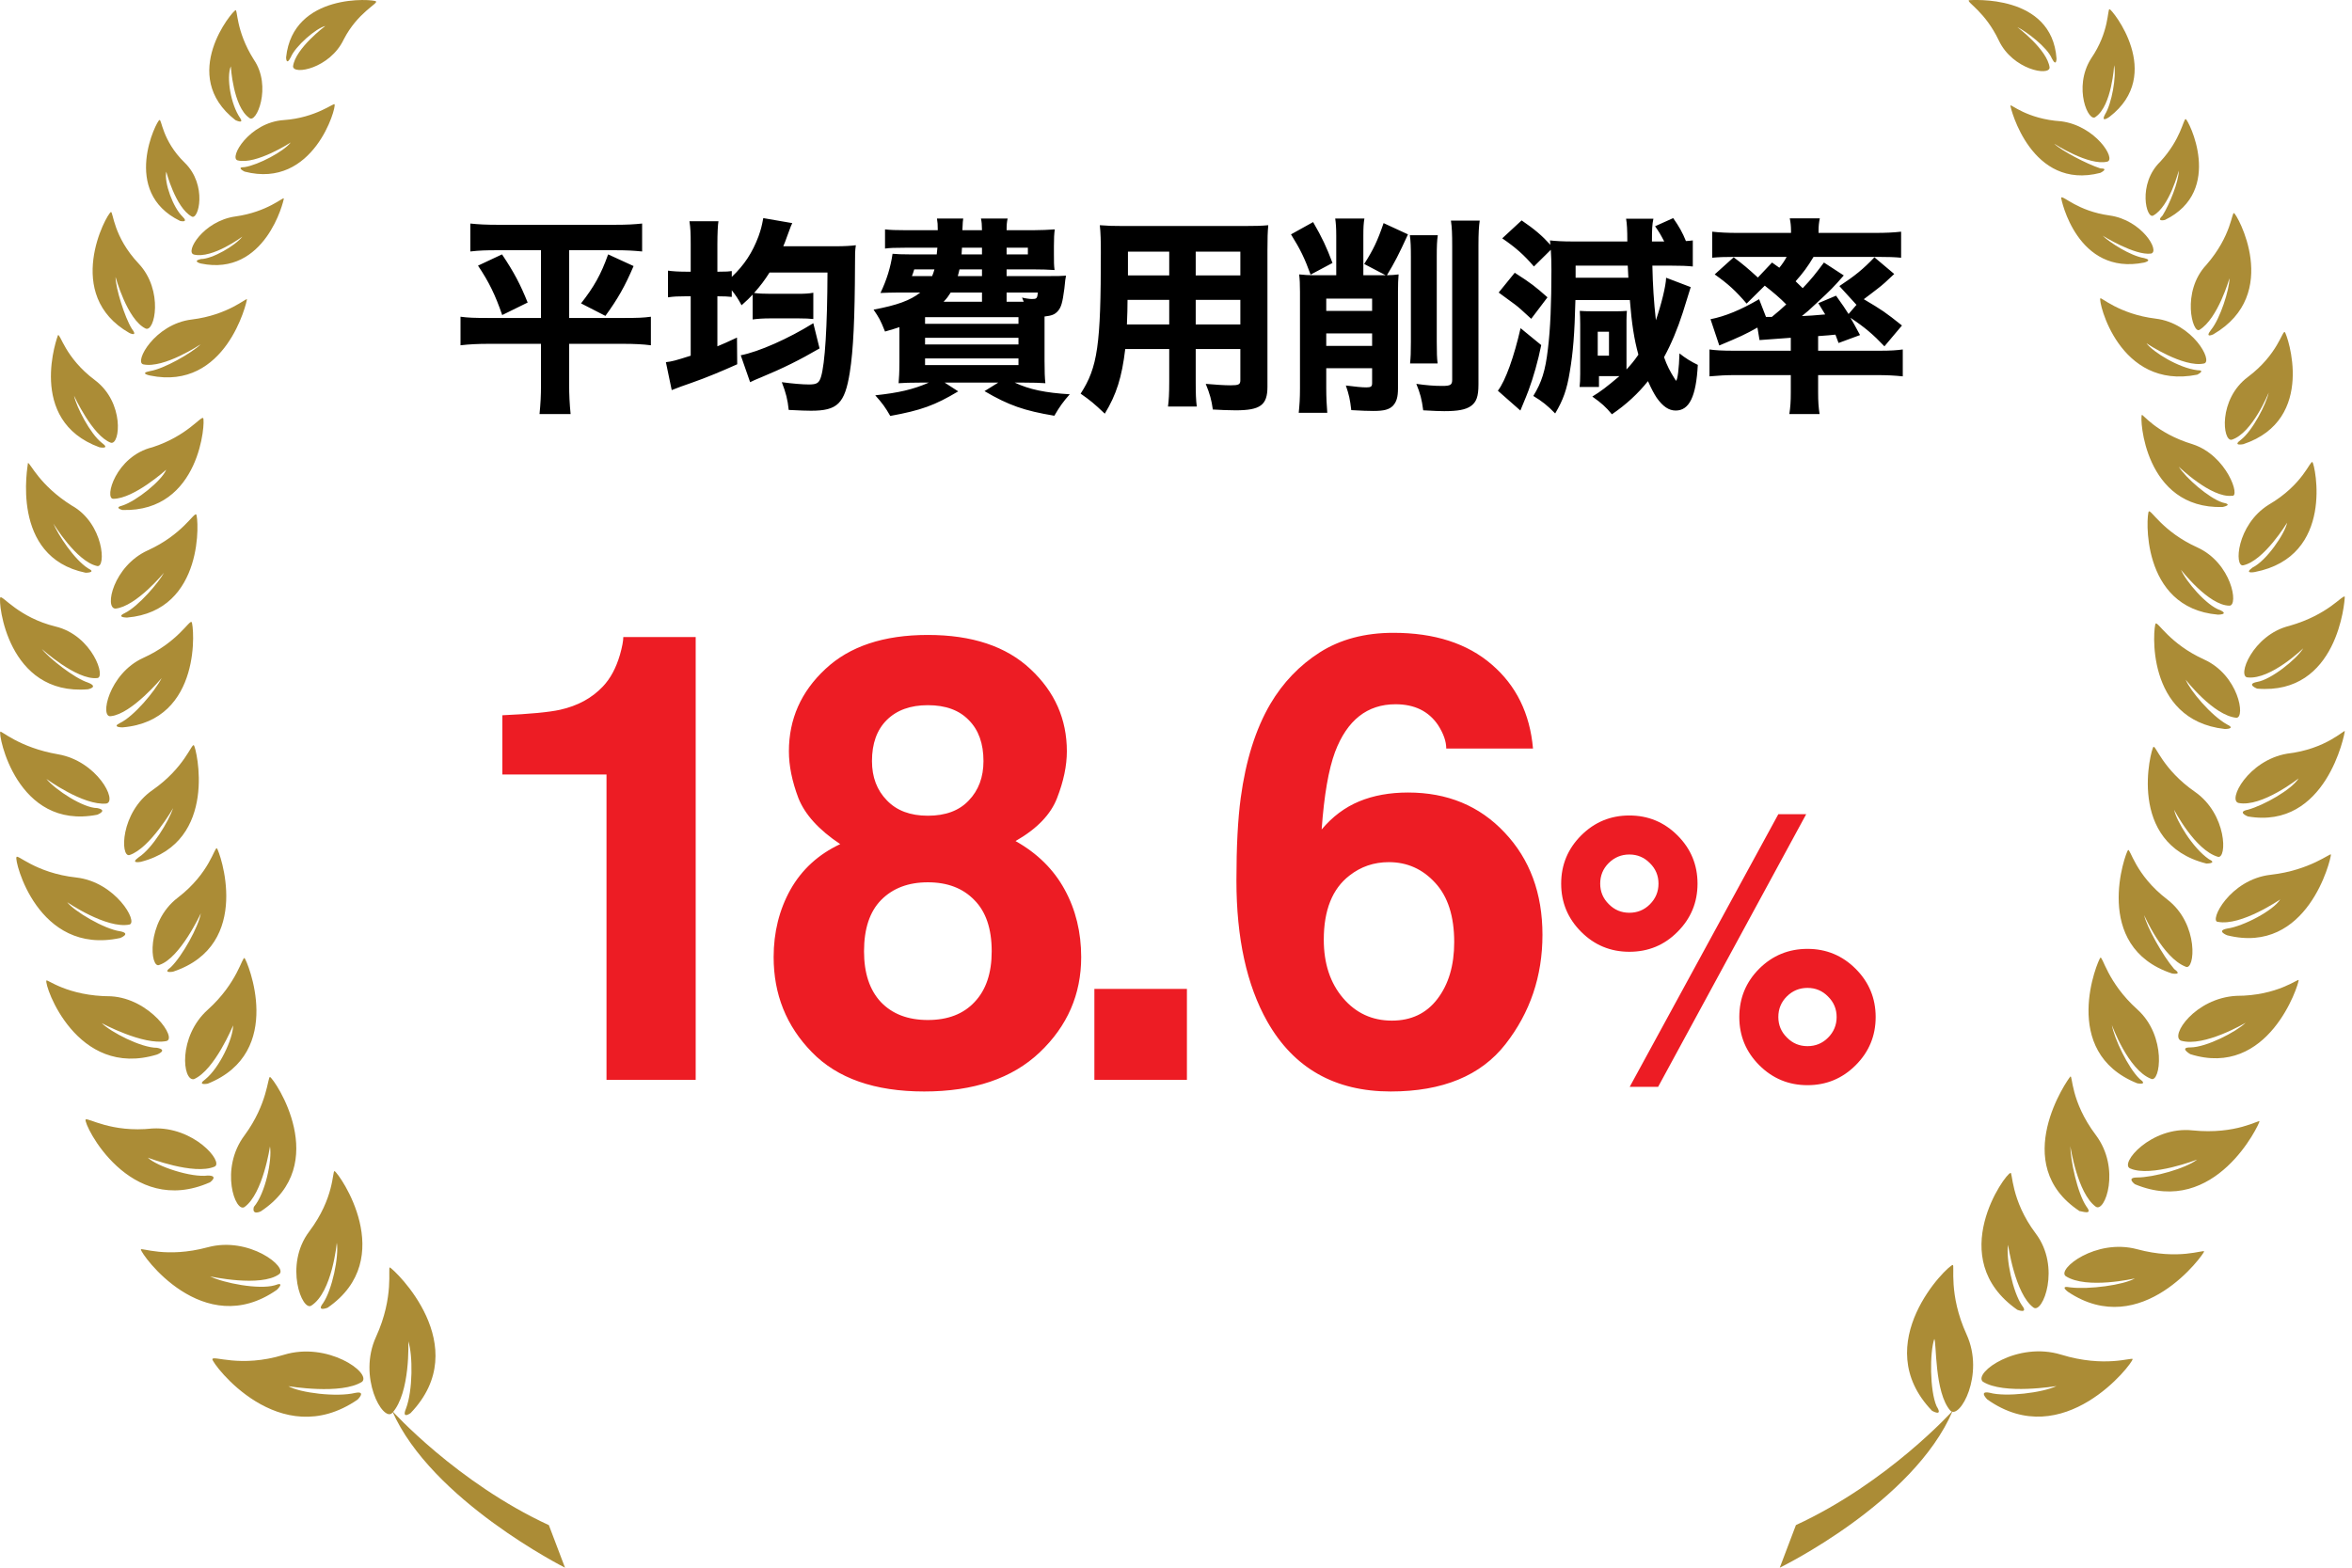 <svg width="84" height="56" viewBox="0 0 84 56" fill="none" xmlns="http://www.w3.org/2000/svg">
<path d="M14.582 47.915C14.746 48.395 14.746 49.676 14.499 50.317C14.335 50.717 14.664 50.477 14.664 50.477C16.968 48.075 14.088 45.354 13.923 45.274C13.841 45.274 14.088 46.314 13.429 47.755C12.771 49.196 13.676 50.797 14.005 50.477C14.663 49.757 14.582 47.915 14.582 47.915ZM11.947 41.832C11.865 41.832 11.947 42.792 11.042 43.993C10.137 45.193 10.795 46.875 11.124 46.635C11.865 46.155 12.029 44.393 12.029 44.393C12.111 44.873 11.865 46.074 11.536 46.554C11.289 46.874 11.7 46.714 11.7 46.714C14.251 44.954 12.111 41.912 11.947 41.832ZM9.313 43.272C11.865 41.592 9.807 38.55 9.642 38.47C9.56 38.47 9.56 39.43 8.737 40.551C7.831 41.751 8.408 43.353 8.737 43.113C9.396 42.633 9.642 40.951 9.642 40.951C9.725 41.431 9.478 42.632 9.066 43.113C8.984 43.433 9.313 43.272 9.313 43.272ZM7.42 38.71C10.218 37.59 8.819 34.307 8.736 34.227C8.654 34.147 8.49 35.107 7.42 36.069C6.35 37.029 6.515 38.63 6.926 38.549C7.667 38.229 8.325 36.629 8.325 36.629C8.325 37.109 7.831 38.149 7.338 38.549C7.009 38.79 7.42 38.71 7.42 38.71ZM6.103 34.548C5.774 34.788 6.185 34.708 6.185 34.708C9.066 33.748 7.83 30.385 7.748 30.305C7.666 30.225 7.501 31.185 6.35 32.066C5.198 32.946 5.362 34.628 5.691 34.468C6.432 34.228 7.172 32.626 7.172 32.626C7.09 33.106 6.514 34.147 6.103 34.548ZM4.951 30.625C4.622 30.865 5.033 30.785 5.033 30.785C7.83 30.065 7.008 26.703 6.925 26.623C6.843 26.543 6.596 27.423 5.445 28.224C4.292 29.024 4.292 30.625 4.622 30.545C5.362 30.305 6.185 28.865 6.185 28.865C6.02 29.345 5.445 30.305 4.951 30.625ZM4.292 25.823C3.963 25.983 4.374 25.983 4.374 25.983C7.256 25.743 6.925 22.3 6.843 22.221C6.761 22.141 6.35 22.941 5.116 23.501C3.88 24.061 3.55 25.663 3.963 25.582C4.703 25.502 5.773 24.222 5.773 24.222C5.526 24.702 4.785 25.583 4.292 25.823ZM4.456 21.9C4.127 22.06 4.539 22.06 4.539 22.06C7.338 21.82 7.09 18.458 7.008 18.378C6.925 18.298 6.514 19.098 5.28 19.659C4.045 20.219 3.716 21.74 4.127 21.74C4.868 21.66 5.855 20.46 5.855 20.46C5.69 20.78 4.95 21.66 4.456 21.9ZM4.045 17.818C4.785 17.818 5.937 16.778 5.937 16.778C5.773 17.178 4.868 17.898 4.374 18.058C4.045 18.138 4.374 18.218 4.374 18.218C7.172 18.298 7.338 15.016 7.256 14.936C7.173 14.856 6.68 15.576 5.445 15.976C4.127 16.297 3.716 17.818 4.045 17.818ZM5.361 13.255C4.95 13.335 5.361 13.415 5.361 13.415C8.078 13.975 8.819 10.774 8.819 10.694C8.819 10.614 8.16 11.254 6.844 11.414C5.527 11.574 4.785 12.935 5.114 13.015C5.855 13.175 7.172 12.295 7.172 12.295C6.843 12.615 5.856 13.175 5.362 13.255H5.361ZM6.925 9.093C7.584 9.253 8.654 8.453 8.654 8.453C8.407 8.773 7.585 9.253 7.173 9.253C6.844 9.333 7.173 9.413 7.173 9.413C9.477 9.893 10.136 7.172 10.136 7.092C10.136 7.012 9.56 7.572 8.408 7.732C7.256 7.892 6.596 9.012 6.925 9.092V9.093ZM8.736 5.97C8.407 5.97 8.736 6.13 8.736 6.13C11.207 6.77 12.029 3.809 11.947 3.729C11.947 3.649 11.289 4.209 10.137 4.289C8.901 4.369 8.16 5.649 8.49 5.73C9.148 5.89 10.383 5.09 10.383 5.09C10.136 5.41 9.231 5.89 8.737 5.97H8.736ZM13.429 0.048C13.347 -0.032 10.465 -0.272 10.218 2.048C10.218 2.048 10.218 2.369 10.383 2.048C10.547 1.648 11.288 1.008 11.618 0.928C11.618 0.928 10.548 1.728 10.466 2.369C10.466 2.689 11.782 2.449 12.276 1.409C12.77 0.448 13.511 0.128 13.429 0.048ZM10.136 48.396C8.573 48.876 7.585 48.396 7.585 48.556C7.585 48.716 9.971 51.918 12.771 49.996C12.771 49.996 13.1 49.676 12.688 49.756C12.03 49.916 10.713 49.756 10.3 49.516C10.3 49.516 12.194 49.836 12.935 49.356C13.264 49.036 11.7 47.916 10.136 48.396ZM9.889 46.074C9.889 46.074 10.218 45.754 9.807 45.914C9.231 46.074 7.996 45.834 7.502 45.594C7.502 45.594 9.312 45.994 9.971 45.514C10.3 45.274 8.902 44.154 7.42 44.554C5.938 44.954 5.032 44.554 5.032 44.634C5.032 44.794 7.256 47.915 9.889 46.074ZM7.502 42.232C7.502 42.232 7.831 41.992 7.42 41.992C6.844 42.072 5.609 41.672 5.279 41.352C5.279 41.352 6.925 41.992 7.667 41.672C7.996 41.512 6.926 40.231 5.445 40.311C3.963 40.471 3.139 39.911 3.057 39.991C2.974 40.151 4.621 43.513 7.502 42.232ZM5.609 37.669C5.609 37.669 6.02 37.509 5.609 37.429C5.033 37.429 3.963 36.869 3.634 36.549C3.634 36.549 5.114 37.349 5.937 37.189C6.35 37.109 5.361 35.669 3.963 35.589C2.399 35.589 1.657 34.948 1.657 35.028C1.575 35.188 2.728 38.55 5.609 37.669ZM4.292 33.507C4.292 33.507 4.703 33.347 4.292 33.267C3.716 33.187 2.645 32.547 2.399 32.227C2.399 32.227 3.797 33.187 4.621 33.027C4.95 32.947 4.127 31.506 2.728 31.346C1.247 31.186 0.588 30.466 0.588 30.626C0.505 30.706 1.328 34.147 4.292 33.507ZM3.469 29.105C3.469 29.105 3.88 28.945 3.469 28.865C2.976 28.865 1.987 28.224 1.657 27.824C1.657 27.824 2.974 28.784 3.798 28.704C4.21 28.624 3.469 27.184 2.07 26.944C0.67 26.704 0.011 26.062 0.011 26.142C-0.072 26.222 0.587 29.664 3.468 29.104L3.469 29.105ZM3.14 24.622C3.14 24.622 3.551 24.542 3.14 24.382C2.645 24.222 1.739 23.502 1.493 23.181C1.493 23.181 2.728 24.301 3.468 24.221C3.797 24.221 3.304 22.701 1.987 22.381C0.669 22.06 0.093 21.26 0.011 21.34C-0.072 21.5 0.259 24.862 3.14 24.622ZM3.058 20.459C3.058 20.459 3.469 20.459 3.14 20.299C2.645 19.979 2.07 19.099 1.905 18.699C1.905 18.699 2.728 20.059 3.468 20.219C3.797 20.299 3.715 18.699 2.563 18.059C1.411 17.338 1.082 16.537 0.999 16.537C0.999 16.617 0.341 19.899 3.057 20.459H3.058ZM3.551 15.977C3.551 15.977 3.963 16.057 3.634 15.817C3.222 15.497 2.728 14.536 2.645 14.136C2.645 14.136 3.304 15.576 3.962 15.816C4.291 15.896 4.456 14.376 3.386 13.576C2.316 12.775 2.152 11.895 2.07 11.975C2.07 11.975 0.917 15.016 3.55 15.977H3.551ZM4.621 11.895C4.621 11.895 4.95 12.055 4.703 11.735C4.456 11.335 4.127 10.294 4.127 9.893C4.127 9.893 4.539 11.414 5.197 11.734C5.526 11.894 5.855 10.374 4.95 9.414C4.045 8.453 4.045 7.572 3.963 7.572C3.798 7.652 2.234 10.534 4.621 11.895ZM6.432 7.892C6.432 7.892 6.761 7.972 6.514 7.732C6.185 7.412 5.856 6.532 5.938 6.132C5.938 6.132 6.267 7.412 6.843 7.732C7.09 7.892 7.419 6.612 6.596 5.811C5.774 5.011 5.774 4.211 5.691 4.291C5.609 4.291 4.292 6.851 6.432 7.892ZM8.407 4.29C8.407 4.29 8.736 4.45 8.572 4.21C8.243 3.73 8.078 2.77 8.243 2.369C8.243 2.369 8.325 3.809 8.901 4.21C9.148 4.45 9.724 3.09 9.065 2.129C8.407 1.089 8.49 0.288 8.407 0.368C8.325 0.368 6.35 2.689 8.407 4.29ZM19.602 54.48C16.31 52.958 14.005 50.397 14.005 50.397C15.405 53.599 20.179 56 20.179 56L19.602 54.48Z" fill="#AB8C36"/>
<path d="M69.659 50.393C69.987 50.713 70.893 49.111 70.235 47.669C69.576 46.227 69.823 45.186 69.741 45.186C69.576 45.186 66.693 47.99 68.999 50.393C68.999 50.393 69.412 50.633 69.164 50.233C68.917 49.672 68.917 48.31 69.082 47.829C69.164 47.909 69.082 49.752 69.659 50.393ZM72.047 46.788C72.047 46.788 72.458 46.948 72.211 46.628C71.882 46.148 71.635 44.946 71.717 44.465C71.717 44.465 71.965 46.227 72.624 46.708C72.953 46.948 73.612 45.266 72.706 44.064C71.8 42.863 71.882 41.822 71.8 41.902C71.635 41.902 69.412 44.946 72.047 46.788ZM74.518 43.103C74.189 42.623 73.941 41.421 73.941 40.94C73.941 40.94 74.189 42.623 74.847 43.103C75.177 43.343 75.754 41.741 74.847 40.54C73.941 39.338 74.023 38.377 73.941 38.457C73.859 38.537 71.717 41.581 74.271 43.263C74.353 43.263 74.764 43.423 74.518 43.103ZM76.412 38.537C76 38.137 75.506 37.095 75.424 36.615C75.424 36.615 76 38.217 76.824 38.537C77.153 38.697 77.401 37.015 76.329 36.054C75.259 35.093 75.094 34.132 75.012 34.212C74.93 34.292 73.53 37.576 76.329 38.697C76.329 38.697 76.742 38.777 76.412 38.537ZM76.577 32.69C76.577 32.69 77.235 34.212 78.06 34.532C78.389 34.692 78.553 33.01 77.401 32.129C76.247 31.248 76.082 30.287 76 30.367C75.918 30.447 74.682 33.811 77.565 34.772C77.565 34.772 77.976 34.852 77.647 34.612C77.235 34.132 76.659 33.09 76.577 32.69ZM77.647 28.925C77.647 28.925 78.389 30.367 79.212 30.607C79.541 30.687 79.541 29.085 78.389 28.284C77.235 27.483 76.988 26.602 76.906 26.682C76.824 26.762 75.918 30.126 78.8 30.847C78.8 30.847 79.212 30.847 78.883 30.687C78.306 30.287 77.73 29.325 77.647 28.925ZM78.06 24.279C78.06 24.279 79.048 25.56 79.871 25.64C80.2 25.64 79.954 24.119 78.718 23.558C77.483 22.997 77.071 22.196 76.988 22.276C76.906 22.356 76.577 25.721 79.459 26.041C79.459 26.041 79.871 26.041 79.541 25.881C78.966 25.561 78.224 24.679 78.06 24.279ZM77.894 20.354C77.894 20.354 78.883 21.635 79.624 21.635C79.954 21.635 79.707 20.113 78.471 19.552C77.235 18.992 76.824 18.191 76.742 18.271C76.659 18.351 76.412 21.715 79.212 21.956C79.212 21.956 79.624 21.956 79.294 21.796C78.8 21.636 78.06 20.754 77.894 20.354ZM78.306 15.868C76.988 15.468 76.495 14.746 76.495 14.826C76.412 14.906 76.577 18.191 79.377 18.111C79.377 18.111 79.789 18.031 79.377 17.951C78.883 17.791 78.059 17.069 77.812 16.669C77.812 16.669 78.966 17.79 79.707 17.71C80.036 17.79 79.541 16.268 78.306 15.868ZM76.659 12.263C76.659 12.263 77.976 13.144 78.718 12.984C79.048 12.904 78.306 11.542 76.988 11.382C75.67 11.222 75.012 10.581 75.012 10.661C74.93 10.741 75.67 13.945 78.471 13.384C78.471 13.384 78.8 13.224 78.471 13.224C77.812 13.144 76.906 12.584 76.659 12.263ZM75.341 7.697C74.189 7.537 73.694 6.977 73.612 7.057C73.612 7.137 74.189 9.86 76.577 9.379C76.577 9.379 76.906 9.299 76.577 9.219C76.082 9.139 75.341 8.659 75.094 8.418C75.094 8.418 76.247 9.139 76.824 9.058C77.153 8.978 76.495 7.857 75.341 7.697ZM73.365 5.134C73.365 5.134 74.6 5.934 75.259 5.774C75.588 5.694 74.847 4.493 73.612 4.333C72.376 4.253 71.8 3.692 71.8 3.772C71.8 3.852 72.541 6.816 75.012 6.175C75.012 6.175 75.341 6.015 75.012 6.015C74.518 5.855 73.612 5.375 73.365 5.134ZM71.388 1.449C71.882 2.49 73.2 2.731 73.2 2.41C73.117 1.77 72.047 0.968 72.047 0.968C72.376 1.128 73.117 1.689 73.282 2.09C73.447 2.41 73.447 2.09 73.447 2.09C73.282 -0.233 70.4 0.007 70.318 0.007C70.235 0.087 70.893 0.407 71.388 1.449ZM70.811 49.351C71.552 49.832 73.447 49.511 73.447 49.511C72.953 49.751 71.635 49.912 71.059 49.751C70.647 49.671 70.977 49.992 70.977 49.992C73.694 51.915 76.165 48.711 76.165 48.55C76.165 48.47 75.177 48.87 73.612 48.39C72.047 47.91 70.482 49.03 70.811 49.351ZM78.718 44.705C78.718 44.625 77.812 45.025 76.329 44.625C74.847 44.225 73.447 45.346 73.776 45.586C74.518 46.067 76.247 45.666 76.247 45.666C75.836 45.906 74.6 46.067 73.941 45.987C73.53 45.907 73.859 46.147 73.859 46.147C76.495 47.91 78.718 44.785 78.718 44.705ZM80.695 40.059C80.695 39.979 79.871 40.539 78.306 40.379C76.824 40.219 75.67 41.581 76.082 41.741C76.824 42.061 78.471 41.421 78.471 41.421C78.06 41.741 76.906 42.061 76.329 42.061C75.918 42.061 76.247 42.302 76.247 42.302C79.13 43.504 80.695 40.139 80.695 40.059ZM82.095 35.013C82.095 34.933 81.354 35.573 79.871 35.573C78.389 35.653 77.483 37.015 77.894 37.175C78.718 37.415 80.2 36.535 80.2 36.535C79.871 36.855 78.8 37.415 78.224 37.415C77.812 37.415 78.224 37.656 78.224 37.656C81.024 38.537 82.095 35.173 82.095 35.013ZM83.248 30.527C83.248 30.447 82.507 31.087 81.106 31.247C79.624 31.408 78.883 32.93 79.212 32.93C80.036 33.09 81.436 32.129 81.436 32.129C81.188 32.529 80.118 33.09 79.541 33.17C79.13 33.25 79.541 33.41 79.541 33.41C82.424 34.132 83.248 30.687 83.248 30.527ZM83.742 26.121C83.742 26.041 83.083 26.761 81.683 26.922C80.283 27.162 79.541 28.604 79.954 28.684C80.777 28.844 82.095 27.804 82.095 27.804C81.847 28.204 80.859 28.764 80.283 28.924C79.871 29.004 80.283 29.165 80.283 29.165C83.083 29.645 83.742 26.201 83.742 26.121ZM83.742 21.315C83.66 21.235 83.166 21.955 81.765 22.356C80.448 22.676 79.871 24.199 80.283 24.199C81.106 24.279 82.26 23.157 82.26 23.157C82.013 23.557 81.106 24.279 80.613 24.359C80.2 24.439 80.613 24.599 80.613 24.599C83.495 24.839 83.742 21.475 83.742 21.315ZM82.589 16.509C82.507 16.429 82.26 17.309 81.024 18.03C79.871 18.751 79.789 20.273 80.118 20.193C80.859 20.033 81.683 18.671 81.683 18.671C81.601 19.071 80.942 20.033 80.448 20.273C80.118 20.513 80.53 20.433 80.53 20.433C83.412 19.873 82.671 16.589 82.589 16.509ZM81.601 11.863C81.518 11.783 81.354 12.663 80.283 13.465C79.212 14.265 79.377 15.788 79.707 15.707C80.448 15.467 81.024 14.025 81.024 14.025C80.942 14.425 80.448 15.387 80.036 15.707C79.707 15.947 80.118 15.867 80.118 15.867C82.753 14.987 81.683 11.944 81.601 11.863ZM79.789 7.617C79.707 7.537 79.707 8.418 78.8 9.459C77.894 10.421 78.306 11.943 78.553 11.782C79.212 11.382 79.624 9.94 79.624 9.94C79.624 10.34 79.294 11.382 78.966 11.782C78.718 12.102 79.048 11.942 79.048 11.942C81.518 10.501 79.871 7.617 79.789 7.617ZM78.06 4.253C77.976 4.253 77.894 4.973 77.153 5.775C76.329 6.575 76.659 7.857 76.906 7.697C77.483 7.377 77.812 6.095 77.812 6.095C77.812 6.495 77.483 7.297 77.235 7.697C76.988 7.937 77.318 7.857 77.318 7.857C79.459 6.816 78.142 4.253 78.06 4.253ZM75.341 0.327C75.259 0.327 75.341 1.129 74.682 2.09C74.023 3.131 74.6 4.413 74.847 4.172C75.424 3.772 75.506 2.33 75.506 2.33C75.588 2.73 75.424 3.692 75.177 4.092C75.012 4.412 75.341 4.172 75.341 4.172C77.318 2.651 75.424 0.327 75.341 0.327ZM63.563 56C63.563 56 68.34 53.677 69.741 50.393C69.741 50.393 67.435 52.956 64.14 54.478L63.563 56Z" fill="#AB8C36"/>
<path d="M19.321 8.938H17.772C17.355 8.938 17.117 8.946 16.797 8.983V7.985C17.087 8.015 17.34 8.03 17.795 8.03H21.942C22.397 8.03 22.65 8.015 22.933 7.985V8.983C22.635 8.953 22.375 8.938 21.965 8.938H20.327V11.358H22.322C22.762 11.358 22.978 11.351 23.246 11.314V12.334C22.963 12.297 22.657 12.282 22.255 12.282H20.327V13.756C20.327 14.077 20.341 14.419 20.379 14.791H19.269C19.306 14.412 19.321 14.129 19.321 13.756V12.282H17.452C17.08 12.282 16.76 12.297 16.447 12.334V11.314C16.73 11.351 16.938 11.358 17.422 11.358H19.321V8.938ZM17.072 9.489L17.929 9.087C18.361 9.728 18.591 10.175 18.845 10.807L17.936 11.254C17.69 10.539 17.467 10.078 17.072 9.489ZM21.719 9.087L22.628 9.504C22.315 10.234 22.069 10.666 21.622 11.284L20.751 10.837C21.213 10.249 21.466 9.802 21.719 9.087ZM26.88 11.411V10.524C26.761 10.651 26.686 10.726 26.485 10.904C26.351 10.659 26.291 10.569 26.135 10.368V10.606C25.971 10.591 25.882 10.584 25.621 10.584V12.371C25.83 12.289 25.964 12.222 26.321 12.059L26.329 13.012C25.837 13.235 25.197 13.503 24.698 13.675C24.355 13.794 24.251 13.831 23.99 13.935L23.782 12.937C23.99 12.915 24.132 12.878 24.668 12.706V10.584H24.497C24.221 10.584 24.057 10.591 23.856 10.621V9.668C24.02 9.69 24.221 9.705 24.497 9.705H24.668V8.73C24.668 8.328 24.661 8.149 24.623 7.903H25.659C25.636 8.03 25.621 8.35 25.621 8.73V9.705H25.688C25.949 9.705 26.031 9.698 26.135 9.683V9.891C26.589 9.46 26.872 9.02 27.088 8.447C27.178 8.186 27.2 8.112 27.26 7.791L28.295 7.97C28.257 8.045 28.257 8.045 28.123 8.41C28.034 8.648 28.027 8.685 27.974 8.797H29.866C30.142 8.797 30.41 8.782 30.566 8.76C30.536 8.976 30.536 9.035 30.536 9.46C30.529 11.366 30.477 12.505 30.35 13.302C30.171 14.419 29.911 14.672 28.965 14.672C28.771 14.672 28.622 14.665 28.168 14.643C28.131 14.278 28.071 14.039 27.922 13.652C28.302 13.704 28.667 13.734 28.89 13.734C29.173 13.734 29.255 13.682 29.322 13.459C29.464 12.989 29.546 11.679 29.553 9.735H27.483C27.304 10.018 27.163 10.204 26.932 10.465C27.096 10.487 27.274 10.495 27.52 10.495H28.503C28.727 10.495 28.898 10.487 29.047 10.457V11.396C28.913 11.381 28.749 11.373 28.518 11.373H27.513C27.252 11.373 27.051 11.388 26.88 11.411ZM29.047 11.545L29.27 12.446C28.57 12.855 27.952 13.161 27.178 13.481C26.977 13.563 26.91 13.593 26.79 13.652L26.455 12.691C27.103 12.565 28.161 12.096 29.047 11.545ZM35.95 9.862H37.469C37.752 9.862 37.894 9.862 38.072 9.847C38.057 9.906 38.035 10.063 38.013 10.309C37.946 10.815 37.901 10.979 37.774 11.12C37.67 11.232 37.566 11.277 37.305 11.306C37.305 11.448 37.305 11.448 37.305 11.582V12.885C37.305 13.265 37.313 13.496 37.335 13.689C37.164 13.675 36.903 13.667 36.561 13.667H36.24C36.762 13.913 37.335 14.032 38.206 14.084C37.975 14.345 37.849 14.516 37.655 14.851C36.583 14.672 36.024 14.479 35.161 13.972L35.652 13.667H33.738L34.222 13.98C33.388 14.479 32.897 14.657 31.795 14.858C31.616 14.546 31.512 14.404 31.259 14.121C32.093 14.032 32.614 13.913 33.172 13.667H32.867C32.517 13.667 32.271 13.675 32.093 13.689C32.107 13.525 32.122 13.287 32.122 12.945V11.686C31.951 11.746 31.862 11.768 31.608 11.843C31.437 11.418 31.4 11.358 31.199 11.061C32.033 10.904 32.51 10.733 32.867 10.45H32.04C31.847 10.45 31.675 10.457 31.445 10.465C31.668 10.003 31.81 9.534 31.877 9.065C32.033 9.08 32.212 9.087 32.487 9.087H33.455C33.463 8.983 33.47 8.953 33.478 8.849H32.316C31.959 8.849 31.765 8.856 31.608 8.879V8.194C31.802 8.216 31.973 8.223 32.316 8.223H33.492C33.492 8.022 33.485 7.94 33.463 7.806H34.401C34.386 7.903 34.386 7.903 34.371 8.223H35.071C35.064 7.985 35.064 7.955 35.034 7.806H35.987C35.957 7.94 35.95 8.037 35.95 8.223H36.925C37.142 8.223 37.492 8.209 37.67 8.194C37.648 8.372 37.64 8.491 37.64 8.797V9.08C37.64 9.37 37.64 9.467 37.663 9.646C37.432 9.631 37.201 9.623 36.918 9.623H35.95V9.862ZM35.95 10.778H36.561C36.538 10.726 36.531 10.703 36.501 10.629C36.613 10.659 36.777 10.681 36.851 10.681C37.022 10.681 37.045 10.666 37.067 10.45H35.95V10.778ZM35.071 10.778V10.45H33.954C33.857 10.599 33.828 10.644 33.701 10.778H35.071ZM33.373 9.623H32.651C32.606 9.765 32.606 9.772 32.569 9.862H33.291C33.329 9.765 33.344 9.728 33.373 9.623ZM35.071 9.623H34.267C34.245 9.72 34.237 9.757 34.207 9.862H35.071V9.623ZM35.071 8.849H34.356C34.349 8.968 34.349 8.998 34.342 9.087H35.071V8.849ZM35.95 8.849V9.087H36.71V8.849H35.95ZM33.038 11.329V11.567H36.374V11.329H33.038ZM33.038 12.066V12.304H36.374V12.066H33.038ZM33.038 12.803V13.041H36.374V12.803H33.038ZM42.704 12.468V13.607C42.704 14.062 42.712 14.285 42.742 14.523H41.714C41.744 14.293 41.758 14.077 41.758 13.615V12.468H40.187C40.068 13.473 39.874 14.091 39.457 14.777C39.063 14.404 38.944 14.307 38.594 14.062C39.204 13.116 39.316 12.334 39.316 9.028C39.316 8.596 39.309 8.32 39.279 8.045C39.554 8.067 39.748 8.074 40.15 8.074H44.402C44.849 8.074 45.057 8.067 45.296 8.045C45.273 8.283 45.266 8.499 45.266 8.938V13.816C45.266 14.471 45.013 14.657 44.127 14.657C43.918 14.657 43.546 14.643 43.315 14.628C43.27 14.293 43.211 14.077 43.062 13.712C43.404 13.742 43.724 13.764 43.948 13.764C44.238 13.764 44.298 13.734 44.298 13.585V12.468H42.704ZM42.704 9.839H44.298V8.99H42.704V9.839ZM41.758 9.839V8.99H40.284V9.839H41.758ZM42.704 10.711V11.589H44.298V10.711H42.704ZM41.758 10.711H40.269C40.269 11.031 40.262 11.195 40.247 11.589H41.758V10.711ZM47.723 9.832V8.417C47.723 8.141 47.709 7.955 47.686 7.806H48.729C48.699 7.97 48.691 8.141 48.691 8.41V9.832H49.488L48.721 9.43C49.049 8.916 49.198 8.603 49.414 7.97L50.285 8.372C49.95 9.102 49.816 9.363 49.533 9.832C49.749 9.824 49.779 9.824 49.95 9.802C49.935 9.996 49.928 10.145 49.928 10.398V13.876C49.928 14.188 49.876 14.352 49.749 14.494C49.615 14.628 49.436 14.68 49.049 14.68C48.863 14.68 48.632 14.672 48.26 14.65C48.215 14.263 48.178 14.099 48.066 13.771C48.423 13.816 48.639 13.838 48.796 13.838C48.96 13.838 49.004 13.809 49.004 13.689V13.153H47.366V13.861C47.366 14.203 47.381 14.471 47.403 14.747H46.383C46.413 14.456 46.428 14.233 46.428 13.868V10.428C46.428 10.145 46.42 9.981 46.398 9.802C46.592 9.824 46.755 9.832 46.934 9.832H47.723ZM47.366 11.91V12.356H49.004V11.91H47.366ZM49.004 11.105V10.666H47.366V11.105H49.004ZM46.107 8.372L46.897 7.933C47.224 8.499 47.373 8.819 47.589 9.393L46.807 9.81C46.599 9.236 46.443 8.909 46.107 8.372ZM50.352 8.402H51.35C51.32 8.603 51.313 8.804 51.313 9.162V12.207C51.313 12.632 51.32 12.781 51.343 12.982H50.36C50.382 12.751 50.389 12.602 50.389 12.207V9.184C50.389 8.819 50.382 8.626 50.352 8.402ZM51.819 7.881H52.847C52.817 8.089 52.802 8.313 52.802 8.782V13.734C52.802 14.166 52.728 14.367 52.527 14.508C52.34 14.635 52.065 14.687 51.581 14.687C51.41 14.687 51.246 14.68 50.829 14.657C50.777 14.255 50.724 14.062 50.583 13.712C50.94 13.764 51.223 13.786 51.506 13.786C51.804 13.786 51.864 13.749 51.864 13.563V8.804C51.864 8.357 51.856 8.127 51.819 7.881ZM58.089 11.433V12.975C58.089 13.064 58.089 13.101 58.089 13.198C58.253 13.019 58.35 12.907 58.514 12.669C58.365 12.133 58.276 11.567 58.209 10.718H56.265C56.235 11.925 56.183 12.58 56.064 13.28C55.96 13.913 55.833 14.278 55.542 14.769C55.267 14.486 55.081 14.337 54.761 14.144C55.059 13.66 55.193 13.243 55.282 12.468C55.371 11.753 55.408 10.83 55.408 9.638C55.408 9.37 55.401 9.139 55.386 8.923L54.783 9.519C54.425 9.102 54.128 8.841 53.651 8.514L54.344 7.873C54.813 8.194 55.073 8.417 55.371 8.745C55.364 8.678 55.364 8.655 55.356 8.588C55.55 8.611 55.818 8.626 56.161 8.626H58.119C58.119 8.194 58.104 7.978 58.074 7.814H59.05C59.005 8.022 58.998 8.194 58.998 8.626H59.437C59.296 8.357 59.251 8.283 59.11 8.082L59.757 7.791C59.966 8.089 60.093 8.313 60.212 8.611C60.316 8.603 60.346 8.603 60.457 8.588V9.519C60.227 9.497 60.063 9.489 59.668 9.489H59.013C59.028 10.197 59.065 10.77 59.139 11.44C59.333 10.874 59.497 10.212 59.504 9.921L60.383 10.256C60.361 10.323 60.361 10.323 60.1 11.165C59.914 11.746 59.683 12.297 59.43 12.758C59.534 13.056 59.646 13.272 59.817 13.54C59.824 13.548 59.832 13.563 59.847 13.585C59.847 13.593 59.854 13.6 59.854 13.6C59.914 13.6 59.966 13.138 59.981 12.624C60.197 12.796 60.39 12.915 60.636 13.034C60.577 14.166 60.331 14.665 59.847 14.665C59.601 14.665 59.392 14.523 59.169 14.211C59.072 14.062 58.99 13.913 58.856 13.615C58.506 14.054 58.082 14.449 57.568 14.799C57.352 14.538 57.196 14.397 56.868 14.166C57.173 13.98 57.36 13.838 57.836 13.436C57.762 13.436 57.724 13.436 57.665 13.436H57.106V13.823H56.414C56.429 13.697 56.436 13.555 56.436 13.347V11.597C56.436 11.411 56.429 11.195 56.421 11.105C56.518 11.113 56.667 11.12 56.913 11.12H57.717C57.851 11.12 58.022 11.113 58.104 11.105C58.097 11.157 58.089 11.306 58.089 11.433ZM56.272 9.921H58.156C58.149 9.787 58.149 9.787 58.134 9.489H56.272V9.921ZM57.062 11.85V12.706H57.464V11.85H57.062ZM53.524 10.45L54.098 9.743C54.701 10.13 54.828 10.234 55.267 10.621L54.686 11.388C54.381 11.105 54.224 10.964 54.113 10.882C53.673 10.562 53.673 10.562 53.524 10.45ZM54.306 11.723L55.044 12.327C54.932 12.885 54.768 13.466 54.589 13.95C54.567 14.024 54.463 14.263 54.299 14.665L53.495 13.957C53.77 13.6 54.075 12.736 54.306 11.723ZM62.781 9.914L63.287 9.378C63.414 9.467 63.451 9.497 63.548 9.564C63.652 9.437 63.727 9.326 63.809 9.177H61.932C61.612 9.177 61.388 9.184 61.15 9.206V8.276C61.425 8.305 61.671 8.32 62.081 8.32H63.965V8.238C63.965 8.082 63.95 7.94 63.92 7.799H64.993C64.963 7.948 64.948 8.074 64.948 8.238V8.32H66.951C67.376 8.32 67.629 8.305 67.897 8.276V9.206C67.659 9.184 67.435 9.177 67.1 9.177H64.769C64.561 9.527 64.389 9.757 64.129 10.048C64.225 10.137 64.293 10.204 64.382 10.294C64.695 9.966 64.829 9.795 65.141 9.378L65.849 9.839C65.514 10.227 65.328 10.413 64.978 10.733L64.859 10.845C64.598 11.09 64.538 11.143 64.352 11.291C64.568 11.284 64.851 11.262 65.186 11.232C65.112 11.105 65.067 11.038 64.94 10.83L65.573 10.562C65.812 10.897 65.894 11.016 66.02 11.217L66.303 10.889L65.692 10.219C66.244 9.854 66.541 9.616 66.944 9.191L67.651 9.787C67.376 10.048 67.249 10.167 67.033 10.331C67.003 10.353 66.929 10.413 66.81 10.502C66.757 10.539 66.668 10.606 66.564 10.688C67.219 11.075 67.338 11.157 67.927 11.627L67.301 12.371C66.899 11.947 66.601 11.694 66.087 11.351C66.192 11.53 66.192 11.53 66.43 11.969L65.663 12.252C65.611 12.118 65.596 12.073 65.551 11.954C65.328 11.977 65.328 11.977 64.933 12.006V12.528H67.174C67.51 12.528 67.748 12.513 67.956 12.483V13.444C67.673 13.414 67.39 13.399 67.033 13.399H64.933V14.032C64.933 14.345 64.948 14.553 64.985 14.791H63.905C63.943 14.546 63.957 14.33 63.957 14.032V13.399H61.977C61.642 13.399 61.388 13.414 61.053 13.444V12.483C61.247 12.513 61.53 12.528 61.872 12.528H63.957V12.066C62.93 12.14 62.93 12.14 62.84 12.148L62.766 11.701C62.327 11.947 62.148 12.029 61.403 12.341L61.09 11.403C61.612 11.299 62.163 11.075 62.825 10.688L63.071 11.321C63.138 11.321 63.138 11.321 63.28 11.321C63.526 11.12 63.6 11.053 63.794 10.874C63.578 10.651 63.332 10.443 63.027 10.204L62.379 10.845C61.984 10.383 61.731 10.152 61.239 9.802L61.917 9.191C62.237 9.43 62.423 9.586 62.781 9.914Z" fill="black"/>
<path d="M24.846 38.575H21.661V27.666H17.941V25.55C18.923 25.506 19.61 25.441 20.003 25.354C20.628 25.215 21.137 24.939 21.53 24.524C21.799 24.241 22.003 23.863 22.141 23.39C22.221 23.106 22.261 22.895 22.261 22.757H24.846V38.575ZM28.993 37.582C28.084 36.651 27.63 35.52 27.63 34.189C27.63 33.302 27.83 32.498 28.23 31.779C28.637 31.059 29.23 30.517 30.008 30.153C29.244 29.644 28.746 29.095 28.513 28.506C28.288 27.91 28.175 27.353 28.175 26.837C28.175 25.688 28.608 24.71 29.473 23.903C30.338 23.088 31.56 22.681 33.138 22.681C34.716 22.681 35.938 23.088 36.804 23.903C37.669 24.71 38.102 25.688 38.102 26.837C38.102 27.353 37.985 27.91 37.753 28.506C37.527 29.095 37.033 29.608 36.269 30.044C37.047 30.48 37.633 31.059 38.025 31.779C38.418 32.498 38.614 33.302 38.614 34.189C38.614 35.52 38.12 36.655 37.131 37.593C36.149 38.524 34.775 38.989 33.007 38.989C31.24 38.989 29.902 38.52 28.993 37.582ZM30.858 33.982C30.858 34.76 31.058 35.364 31.458 35.793C31.866 36.222 32.426 36.436 33.138 36.436C33.851 36.436 34.407 36.222 34.807 35.793C35.215 35.364 35.418 34.76 35.418 33.982C35.418 33.175 35.211 32.564 34.796 32.149C34.389 31.728 33.837 31.517 33.138 31.517C32.44 31.517 31.884 31.728 31.469 32.149C31.062 32.564 30.858 33.175 30.858 33.982ZM31.677 28.593C32.026 28.957 32.513 29.139 33.138 29.139C33.771 29.139 34.258 28.957 34.6 28.593C34.949 28.23 35.124 27.761 35.124 27.186C35.124 26.561 34.949 26.073 34.6 25.724C34.258 25.368 33.771 25.19 33.138 25.19C32.513 25.19 32.022 25.368 31.666 25.724C31.317 26.073 31.142 26.561 31.142 27.186C31.142 27.761 31.32 28.23 31.677 28.593ZM39.085 35.324H42.39V38.575H39.085V35.324ZM50.288 28.31C51.692 28.31 52.841 28.786 53.736 29.739C54.637 30.691 55.088 31.909 55.088 33.393C55.088 34.869 54.648 36.171 53.768 37.298C52.888 38.425 51.521 38.989 49.667 38.989C47.674 38.989 46.205 38.156 45.26 36.491C44.525 35.189 44.158 33.509 44.158 31.451C44.158 30.244 44.209 29.262 44.311 28.506C44.492 27.161 44.845 26.041 45.369 25.146C45.82 24.383 46.409 23.768 47.136 23.303C47.87 22.837 48.747 22.605 49.765 22.605C51.234 22.605 52.405 22.983 53.278 23.739C54.15 24.488 54.641 25.488 54.75 26.739H51.652C51.652 26.484 51.554 26.204 51.358 25.899C51.023 25.404 50.518 25.157 49.841 25.157C48.831 25.157 48.111 25.724 47.681 26.859C47.449 27.484 47.289 28.408 47.202 29.63C47.587 29.171 48.034 28.837 48.543 28.626C49.052 28.415 49.634 28.31 50.288 28.31ZM48.194 31.277C47.583 31.749 47.278 32.513 47.278 33.568C47.278 34.418 47.507 35.113 47.965 35.651C48.423 36.189 49.005 36.458 49.71 36.458C50.401 36.458 50.943 36.2 51.336 35.684C51.736 35.16 51.936 34.484 51.936 33.655C51.936 32.731 51.71 32.026 51.259 31.538C50.809 31.044 50.256 30.797 49.601 30.797C49.07 30.797 48.601 30.957 48.194 31.277ZM62.118 36.33C62.118 35.653 62.356 35.077 62.831 34.602C63.307 34.13 63.881 33.895 64.553 33.895C65.225 33.895 65.799 34.133 66.274 34.608C66.75 35.084 66.988 35.658 66.988 36.33C66.988 37.002 66.75 37.575 66.274 38.051C65.799 38.526 65.225 38.764 64.553 38.764C63.881 38.764 63.307 38.526 62.831 38.051C62.356 37.575 62.118 37.002 62.118 36.33ZM56.47 33.286C55.994 32.81 55.756 32.237 55.756 31.565C55.756 30.893 55.994 30.319 56.47 29.843C56.945 29.368 57.519 29.13 58.191 29.13C58.863 29.13 59.437 29.368 59.912 29.843C60.388 30.319 60.626 30.893 60.626 31.565C60.626 32.237 60.388 32.81 59.912 33.286C59.441 33.762 58.867 33.999 58.191 33.999C57.519 33.999 56.945 33.762 56.47 33.286ZM59.219 38.823H58.204L63.512 29.084H64.507L59.219 38.823ZM63.82 37.063C64.02 37.268 64.265 37.37 64.553 37.37C64.841 37.37 65.085 37.27 65.286 37.069C65.491 36.864 65.594 36.617 65.594 36.33C65.594 36.041 65.491 35.797 65.286 35.596C65.085 35.391 64.841 35.289 64.553 35.289C64.265 35.289 64.018 35.391 63.813 35.596C63.612 35.797 63.512 36.041 63.512 36.33C63.512 36.617 63.615 36.862 63.82 37.063ZM57.458 32.298C57.659 32.503 57.903 32.605 58.191 32.605C58.479 32.605 58.723 32.505 58.924 32.304C59.129 32.099 59.232 31.853 59.232 31.565C59.232 31.277 59.129 31.032 58.924 30.832C58.723 30.627 58.479 30.524 58.191 30.524C57.903 30.524 57.657 30.627 57.451 30.832C57.251 31.032 57.15 31.277 57.15 31.565C57.15 31.853 57.253 32.097 57.458 32.298Z" fill="#ED1C24"/>
</svg>

